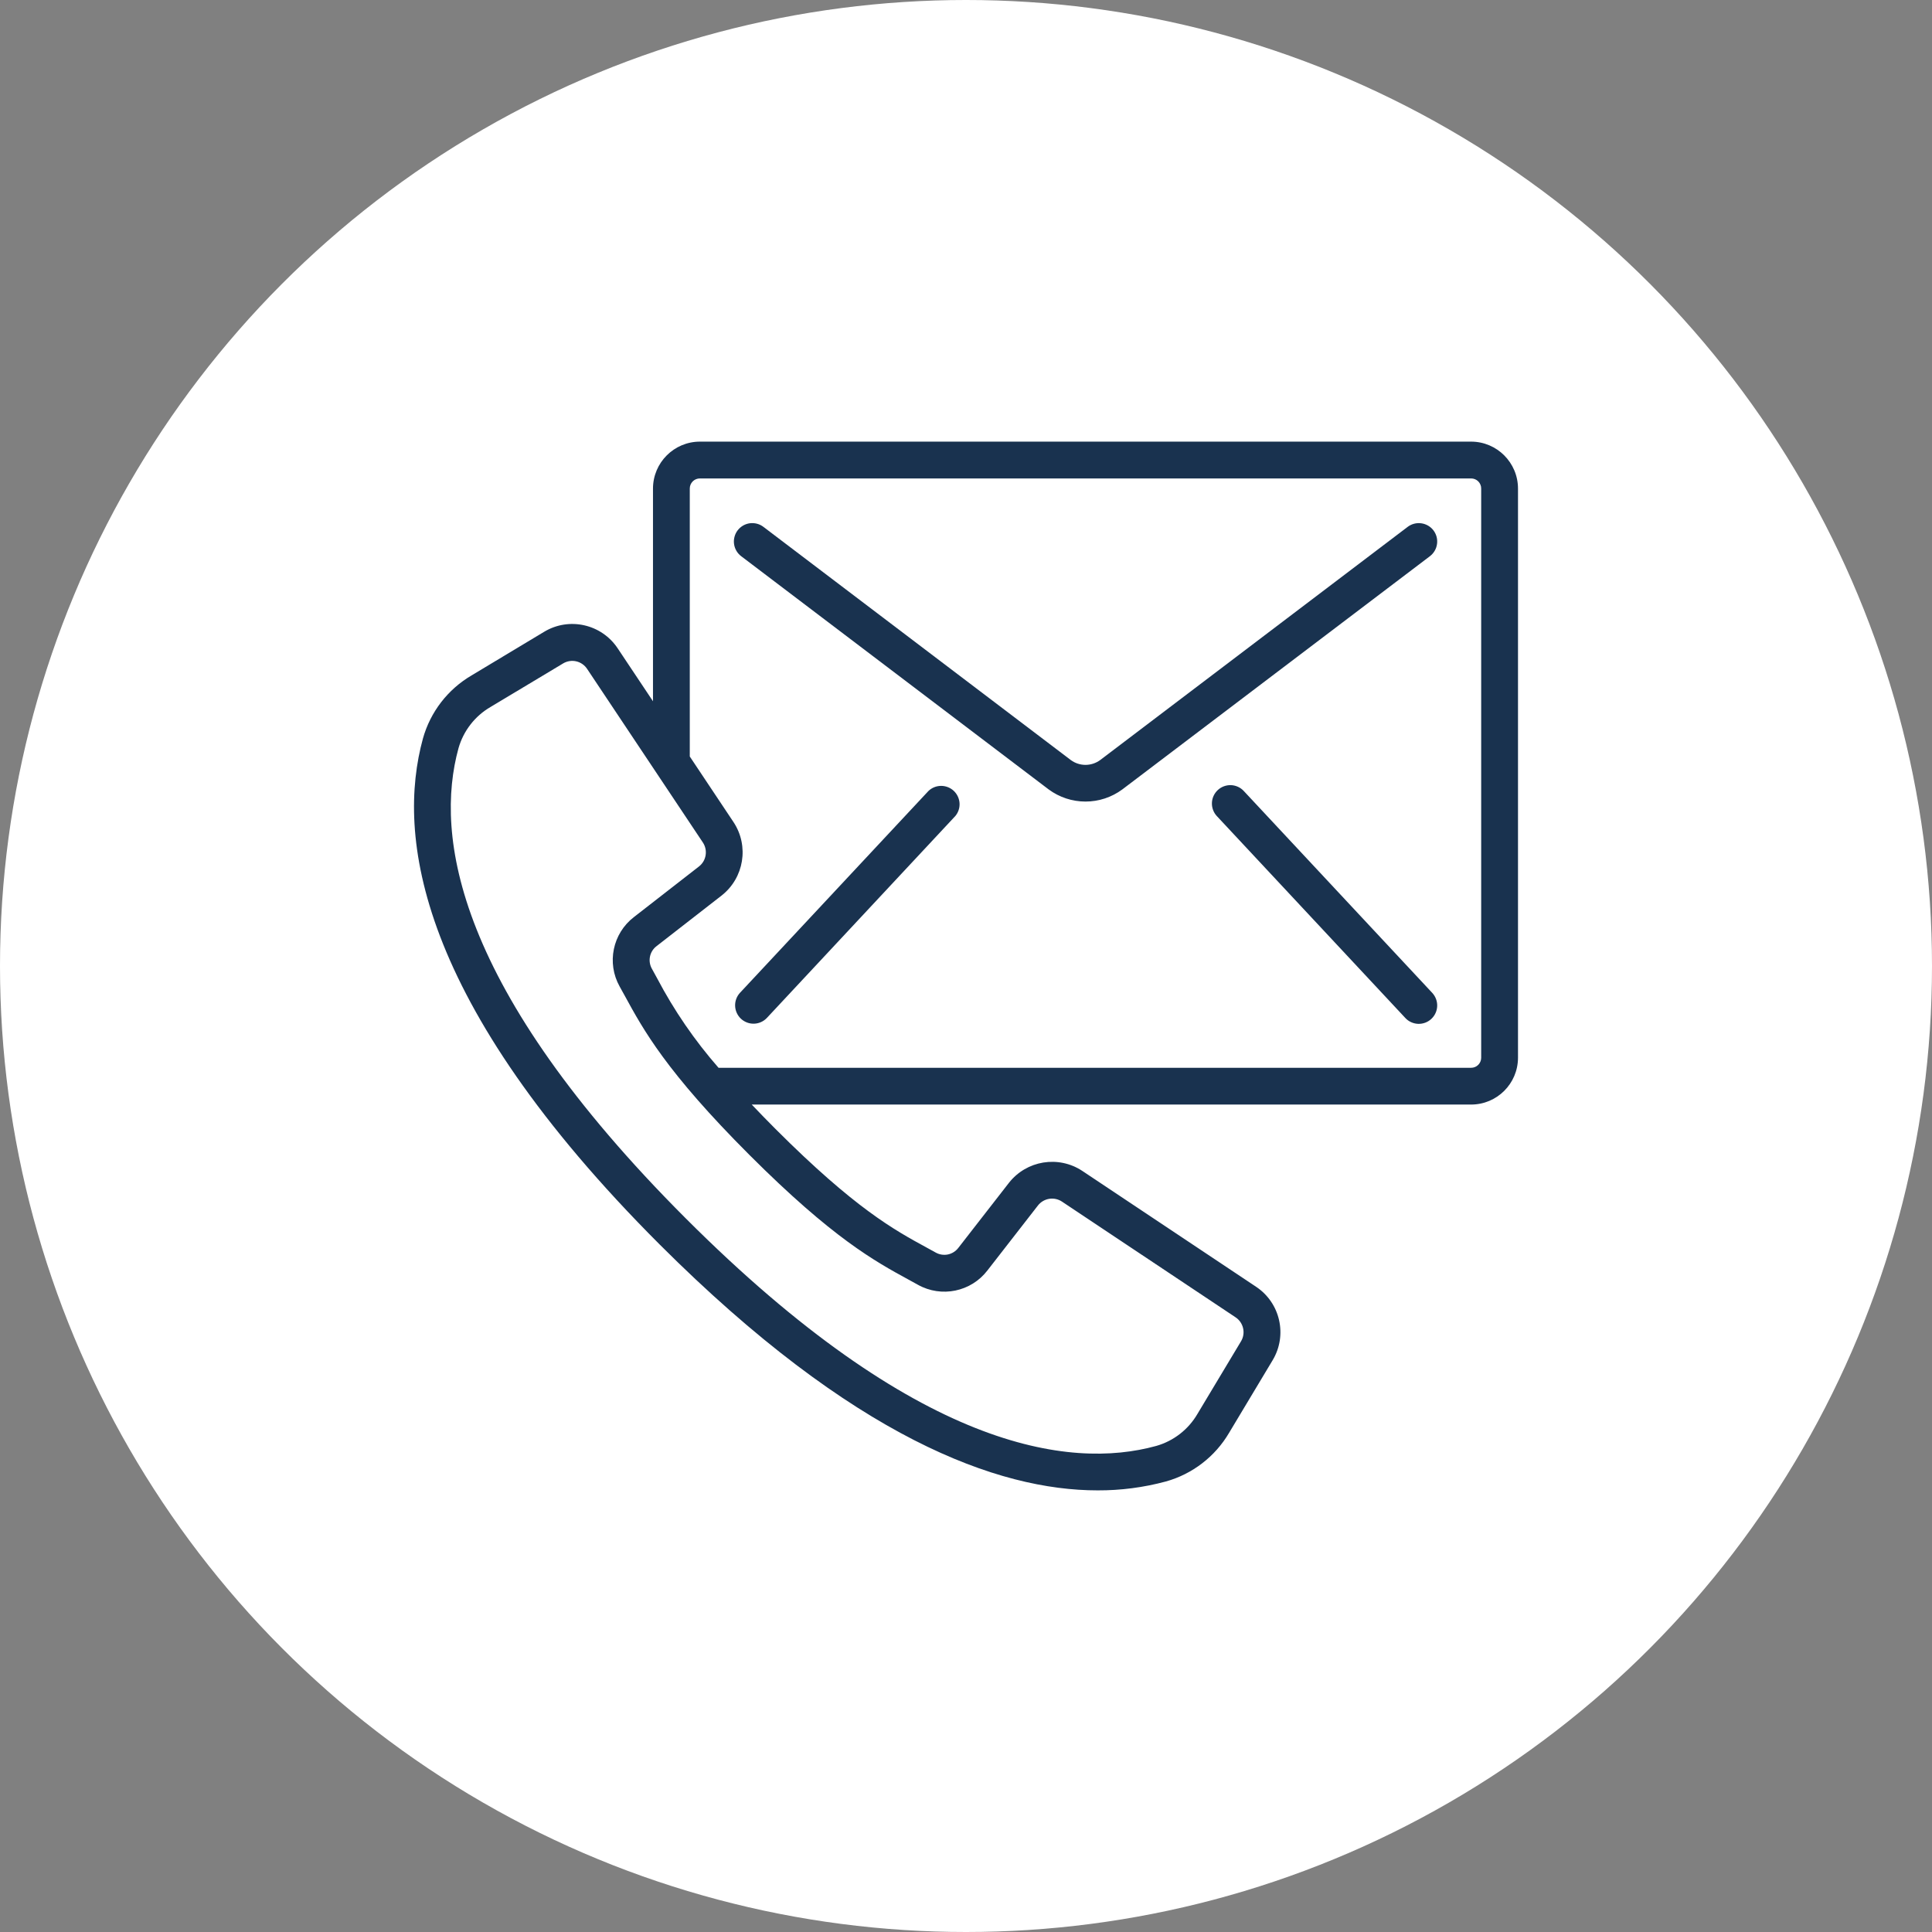 <svg xmlns="http://www.w3.org/2000/svg" width="70" height="70" viewBox="0 0 70 70" fill="none"><rect x="0" y="0" width="70" height="70" fill="#808080" stroke="none"/><circle cx="35" cy="35" r="35" fill="white"></circle><g clip-path="url(#clip0_40_52)"><path d="M53.3 16.001H25.359C24.421 16.002 23.66 16.763 23.659 17.702V25.408L22.381 23.492C21.796 22.61 20.62 22.345 19.714 22.892L17.085 24.472C16.224 24.977 15.593 25.796 15.324 26.757C14.365 30.249 15.076 36.264 23.906 45.095C30.927 52.109 36.163 53.999 39.771 53.999C40.606 54.002 41.438 53.894 42.245 53.676C43.205 53.407 44.025 52.776 44.531 51.916L46.109 49.285C46.654 48.379 46.389 47.206 45.509 46.621L39.215 42.425C38.351 41.854 37.194 42.042 36.555 42.857L34.723 45.212C34.63 45.334 34.497 45.419 34.347 45.451C34.197 45.482 34.041 45.459 33.907 45.385L33.558 45.193C32.41 44.568 30.982 43.789 28.097 40.904C27.807 40.613 27.52 40.319 27.237 40.02H53.3C54.236 40.021 54.996 39.264 55 38.328V17.702C54.999 16.763 54.238 16.002 53.3 16.001ZM32.92 46.364L33.258 46.55C34.11 47.026 35.182 46.805 35.776 46.031L37.608 43.675C37.709 43.547 37.854 43.462 38.014 43.436C38.175 43.41 38.339 43.445 38.475 43.535L44.769 47.73C44.907 47.822 45.004 47.964 45.04 48.125C45.077 48.286 45.05 48.455 44.965 48.597L43.386 51.229C43.057 51.794 42.521 52.21 41.892 52.389C38.74 53.256 33.223 52.522 24.851 44.149C16.478 35.776 15.747 30.259 16.612 27.11C16.791 26.481 17.206 25.945 17.771 25.616L20.403 24.037C20.545 23.952 20.714 23.925 20.875 23.961C21.037 23.997 21.178 24.095 21.27 24.232L25.467 30.526C25.557 30.662 25.592 30.826 25.566 30.987C25.54 31.148 25.455 31.293 25.326 31.393L22.97 33.226C22.196 33.82 21.975 34.892 22.451 35.743L22.638 36.081C23.305 37.304 24.134 38.826 27.155 41.847C30.177 44.868 31.698 45.697 32.92 46.364ZM53.666 38.328C53.665 38.424 53.626 38.516 53.557 38.584C53.489 38.651 53.396 38.689 53.3 38.688H26.034C25.168 37.698 24.421 36.609 23.809 35.445L23.617 35.095C23.543 34.961 23.519 34.805 23.551 34.655C23.582 34.505 23.667 34.372 23.789 34.28L26.145 32.447C26.96 31.808 27.148 30.651 26.577 29.787L24.992 27.409V17.702C24.992 17.653 25.001 17.605 25.019 17.561C25.038 17.516 25.065 17.475 25.099 17.441C25.133 17.407 25.174 17.38 25.218 17.362C25.263 17.344 25.311 17.334 25.359 17.335H53.3C53.348 17.334 53.396 17.344 53.441 17.362C53.485 17.38 53.526 17.407 53.56 17.441C53.594 17.475 53.621 17.516 53.639 17.561C53.658 17.605 53.667 17.653 53.666 17.702V38.328H53.666Z" fill="#19324F"></path><path d="M51.003 19.089L39.858 27.541C39.705 27.652 39.519 27.713 39.329 27.713C39.139 27.713 38.954 27.652 38.801 27.541L27.66 19.089C27.59 19.036 27.511 18.997 27.426 18.975C27.341 18.953 27.253 18.948 27.166 18.959C27.079 18.971 26.996 19 26.92 19.044C26.845 19.089 26.778 19.147 26.725 19.217C26.672 19.287 26.634 19.366 26.612 19.451C26.589 19.536 26.584 19.624 26.596 19.711C26.608 19.798 26.637 19.881 26.681 19.957C26.725 20.033 26.784 20.099 26.854 20.152L37.996 28.603C38.382 28.888 38.849 29.042 39.33 29.042C39.81 29.042 40.277 28.888 40.663 28.603L51.809 20.152C51.878 20.099 51.937 20.033 51.981 19.957C52.026 19.881 52.054 19.798 52.066 19.711C52.078 19.624 52.073 19.536 52.051 19.451C52.028 19.366 51.99 19.287 51.937 19.217C51.83 19.076 51.671 18.984 51.496 18.96C51.321 18.936 51.144 18.982 51.003 19.089ZM33.639 28.659L26.808 35.974C26.69 36.104 26.628 36.275 26.635 36.45C26.642 36.626 26.718 36.791 26.846 36.911C26.975 37.031 27.145 37.095 27.32 37.09C27.496 37.085 27.662 37.011 27.783 36.884L34.614 29.565C34.723 29.434 34.777 29.267 34.766 29.097C34.754 28.927 34.679 28.768 34.554 28.652C34.429 28.536 34.265 28.473 34.095 28.474C33.925 28.475 33.762 28.541 33.639 28.659ZM45.064 28.659C45.005 28.595 44.933 28.543 44.853 28.507C44.773 28.471 44.687 28.45 44.6 28.447C44.512 28.444 44.425 28.459 44.343 28.489C44.261 28.52 44.186 28.566 44.122 28.626C44.058 28.686 44.006 28.758 43.97 28.837C43.933 28.917 43.913 29.003 43.91 29.091C43.907 29.178 43.921 29.265 43.952 29.347C43.982 29.429 44.029 29.505 44.089 29.569L50.918 36.884C50.977 36.948 51.049 37 51.129 37.036C51.209 37.072 51.295 37.093 51.382 37.096C51.47 37.099 51.557 37.084 51.639 37.054C51.721 37.023 51.796 36.977 51.86 36.917C51.924 36.857 51.976 36.785 52.012 36.706C52.049 36.626 52.069 36.54 52.072 36.452C52.075 36.365 52.061 36.278 52.03 36.196C51.999 36.114 51.953 36.038 51.893 35.974L45.064 28.659Z" fill="#19324F"></path></g><defs><clipPath id="clip0_40_52"><rect width="40" height="40" fill="white" transform="translate(15 15)"></rect></clipPath></defs></svg>
